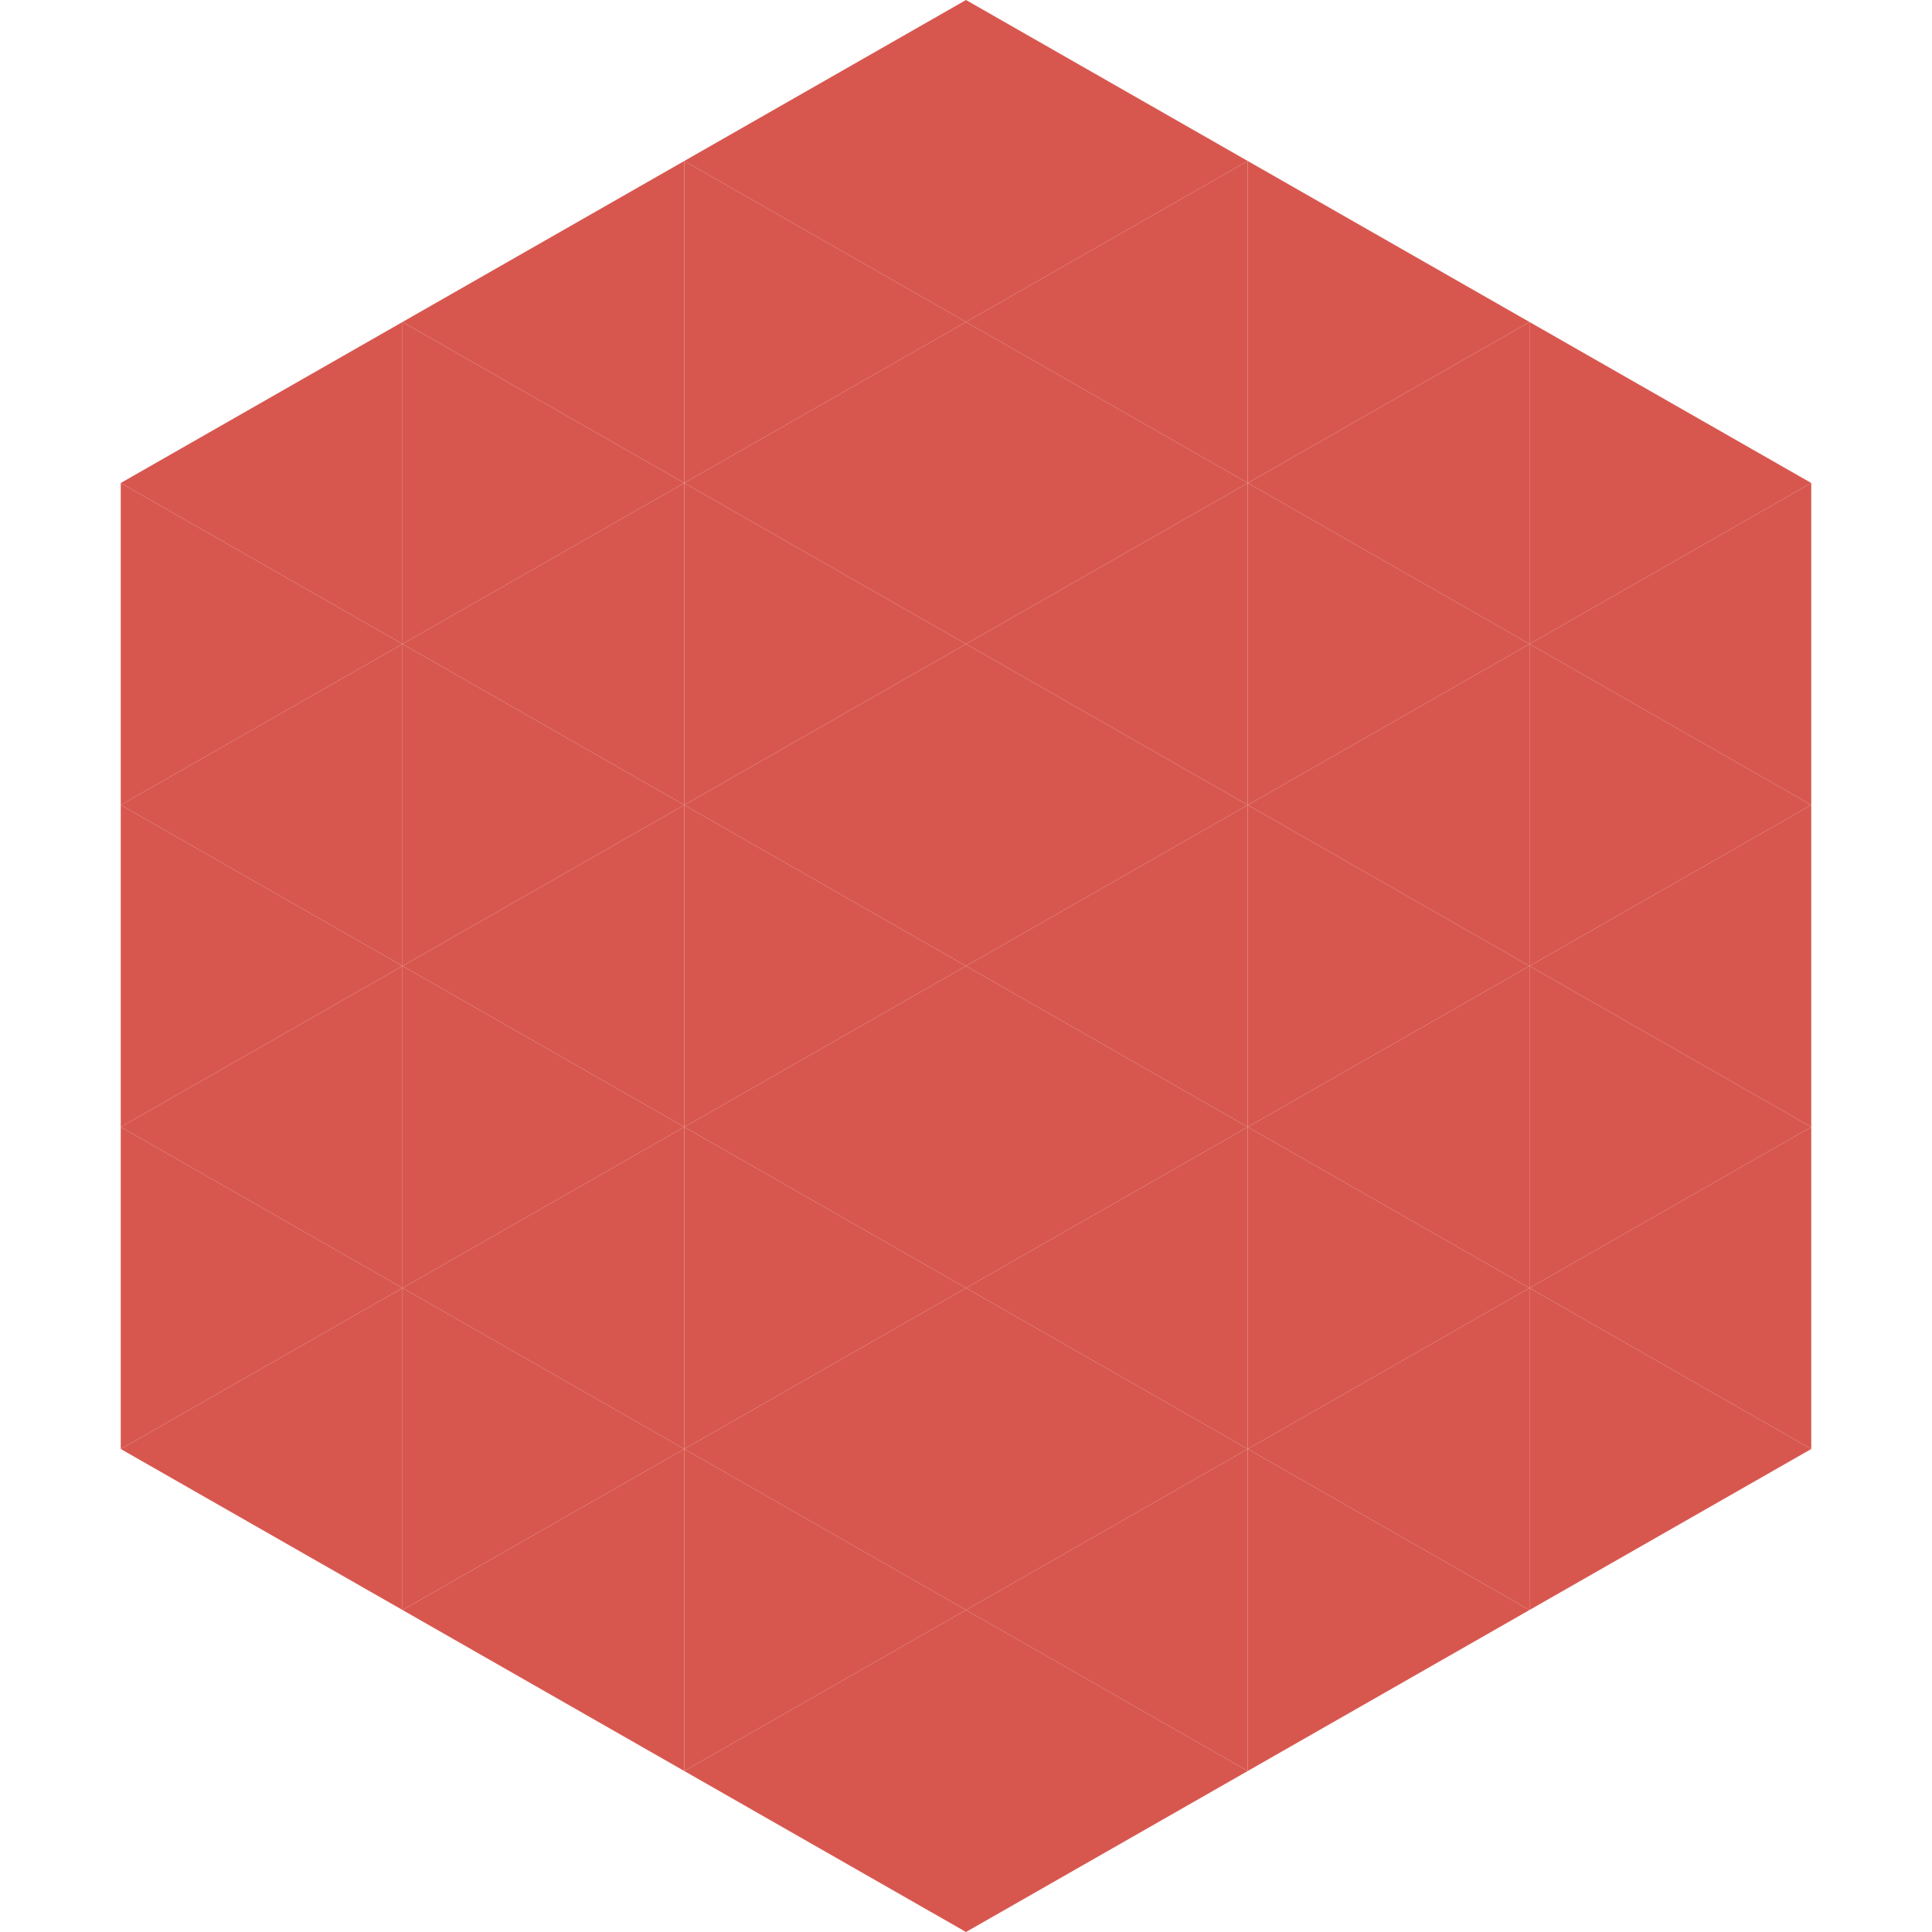 <?xml version="1.0"?>
<!-- Generated by SVGo -->
<svg width="240" height="240"
     xmlns="http://www.w3.org/2000/svg"
     xmlns:xlink="http://www.w3.org/1999/xlink">
<polygon points="50,40 15,60 50,80" style="fill:rgb(215,87,79)" />
<polygon points="190,40 225,60 190,80" style="fill:rgb(215,87,79)" />
<polygon points="15,60 50,80 15,100" style="fill:rgb(215,87,79)" />
<polygon points="225,60 190,80 225,100" style="fill:rgb(215,87,79)" />
<polygon points="50,80 15,100 50,120" style="fill:rgb(215,87,79)" />
<polygon points="190,80 225,100 190,120" style="fill:rgb(215,87,79)" />
<polygon points="15,100 50,120 15,140" style="fill:rgb(215,87,79)" />
<polygon points="225,100 190,120 225,140" style="fill:rgb(215,87,79)" />
<polygon points="50,120 15,140 50,160" style="fill:rgb(215,87,79)" />
<polygon points="190,120 225,140 190,160" style="fill:rgb(215,87,79)" />
<polygon points="15,140 50,160 15,180" style="fill:rgb(215,87,79)" />
<polygon points="225,140 190,160 225,180" style="fill:rgb(215,87,79)" />
<polygon points="50,160 15,180 50,200" style="fill:rgb(215,87,79)" />
<polygon points="190,160 225,180 190,200" style="fill:rgb(215,87,79)" />
<polygon points="15,180 50,200 15,220" style="fill:rgb(255,255,255); fill-opacity:0" />
<polygon points="225,180 190,200 225,220" style="fill:rgb(255,255,255); fill-opacity:0" />
<polygon points="50,0 85,20 50,40" style="fill:rgb(255,255,255); fill-opacity:0" />
<polygon points="190,0 155,20 190,40" style="fill:rgb(255,255,255); fill-opacity:0" />
<polygon points="85,20 50,40 85,60" style="fill:rgb(215,87,79)" />
<polygon points="155,20 190,40 155,60" style="fill:rgb(215,87,79)" />
<polygon points="50,40 85,60 50,80" style="fill:rgb(215,87,79)" />
<polygon points="190,40 155,60 190,80" style="fill:rgb(215,87,79)" />
<polygon points="85,60 50,80 85,100" style="fill:rgb(215,87,79)" />
<polygon points="155,60 190,80 155,100" style="fill:rgb(215,87,79)" />
<polygon points="50,80 85,100 50,120" style="fill:rgb(215,87,79)" />
<polygon points="190,80 155,100 190,120" style="fill:rgb(215,87,79)" />
<polygon points="85,100 50,120 85,140" style="fill:rgb(215,87,79)" />
<polygon points="155,100 190,120 155,140" style="fill:rgb(215,87,79)" />
<polygon points="50,120 85,140 50,160" style="fill:rgb(215,87,79)" />
<polygon points="190,120 155,140 190,160" style="fill:rgb(215,87,79)" />
<polygon points="85,140 50,160 85,180" style="fill:rgb(215,87,79)" />
<polygon points="155,140 190,160 155,180" style="fill:rgb(215,87,79)" />
<polygon points="50,160 85,180 50,200" style="fill:rgb(215,87,79)" />
<polygon points="190,160 155,180 190,200" style="fill:rgb(215,87,79)" />
<polygon points="85,180 50,200 85,220" style="fill:rgb(215,87,79)" />
<polygon points="155,180 190,200 155,220" style="fill:rgb(215,87,79)" />
<polygon points="120,0 85,20 120,40" style="fill:rgb(215,87,79)" />
<polygon points="120,0 155,20 120,40" style="fill:rgb(215,87,79)" />
<polygon points="85,20 120,40 85,60" style="fill:rgb(215,87,79)" />
<polygon points="155,20 120,40 155,60" style="fill:rgb(215,87,79)" />
<polygon points="120,40 85,60 120,80" style="fill:rgb(215,87,79)" />
<polygon points="120,40 155,60 120,80" style="fill:rgb(215,87,79)" />
<polygon points="85,60 120,80 85,100" style="fill:rgb(215,87,79)" />
<polygon points="155,60 120,80 155,100" style="fill:rgb(215,87,79)" />
<polygon points="120,80 85,100 120,120" style="fill:rgb(215,87,79)" />
<polygon points="120,80 155,100 120,120" style="fill:rgb(215,87,79)" />
<polygon points="85,100 120,120 85,140" style="fill:rgb(215,87,79)" />
<polygon points="155,100 120,120 155,140" style="fill:rgb(215,87,79)" />
<polygon points="120,120 85,140 120,160" style="fill:rgb(215,87,79)" />
<polygon points="120,120 155,140 120,160" style="fill:rgb(215,87,79)" />
<polygon points="85,140 120,160 85,180" style="fill:rgb(215,87,79)" />
<polygon points="155,140 120,160 155,180" style="fill:rgb(215,87,79)" />
<polygon points="120,160 85,180 120,200" style="fill:rgb(215,87,79)" />
<polygon points="120,160 155,180 120,200" style="fill:rgb(215,87,79)" />
<polygon points="85,180 120,200 85,220" style="fill:rgb(215,87,79)" />
<polygon points="155,180 120,200 155,220" style="fill:rgb(215,87,79)" />
<polygon points="120,200 85,220 120,240" style="fill:rgb(215,87,79)" />
<polygon points="120,200 155,220 120,240" style="fill:rgb(215,87,79)" />
<polygon points="85,220 120,240 85,260" style="fill:rgb(255,255,255); fill-opacity:0" />
<polygon points="155,220 120,240 155,260" style="fill:rgb(255,255,255); fill-opacity:0" />
</svg>
